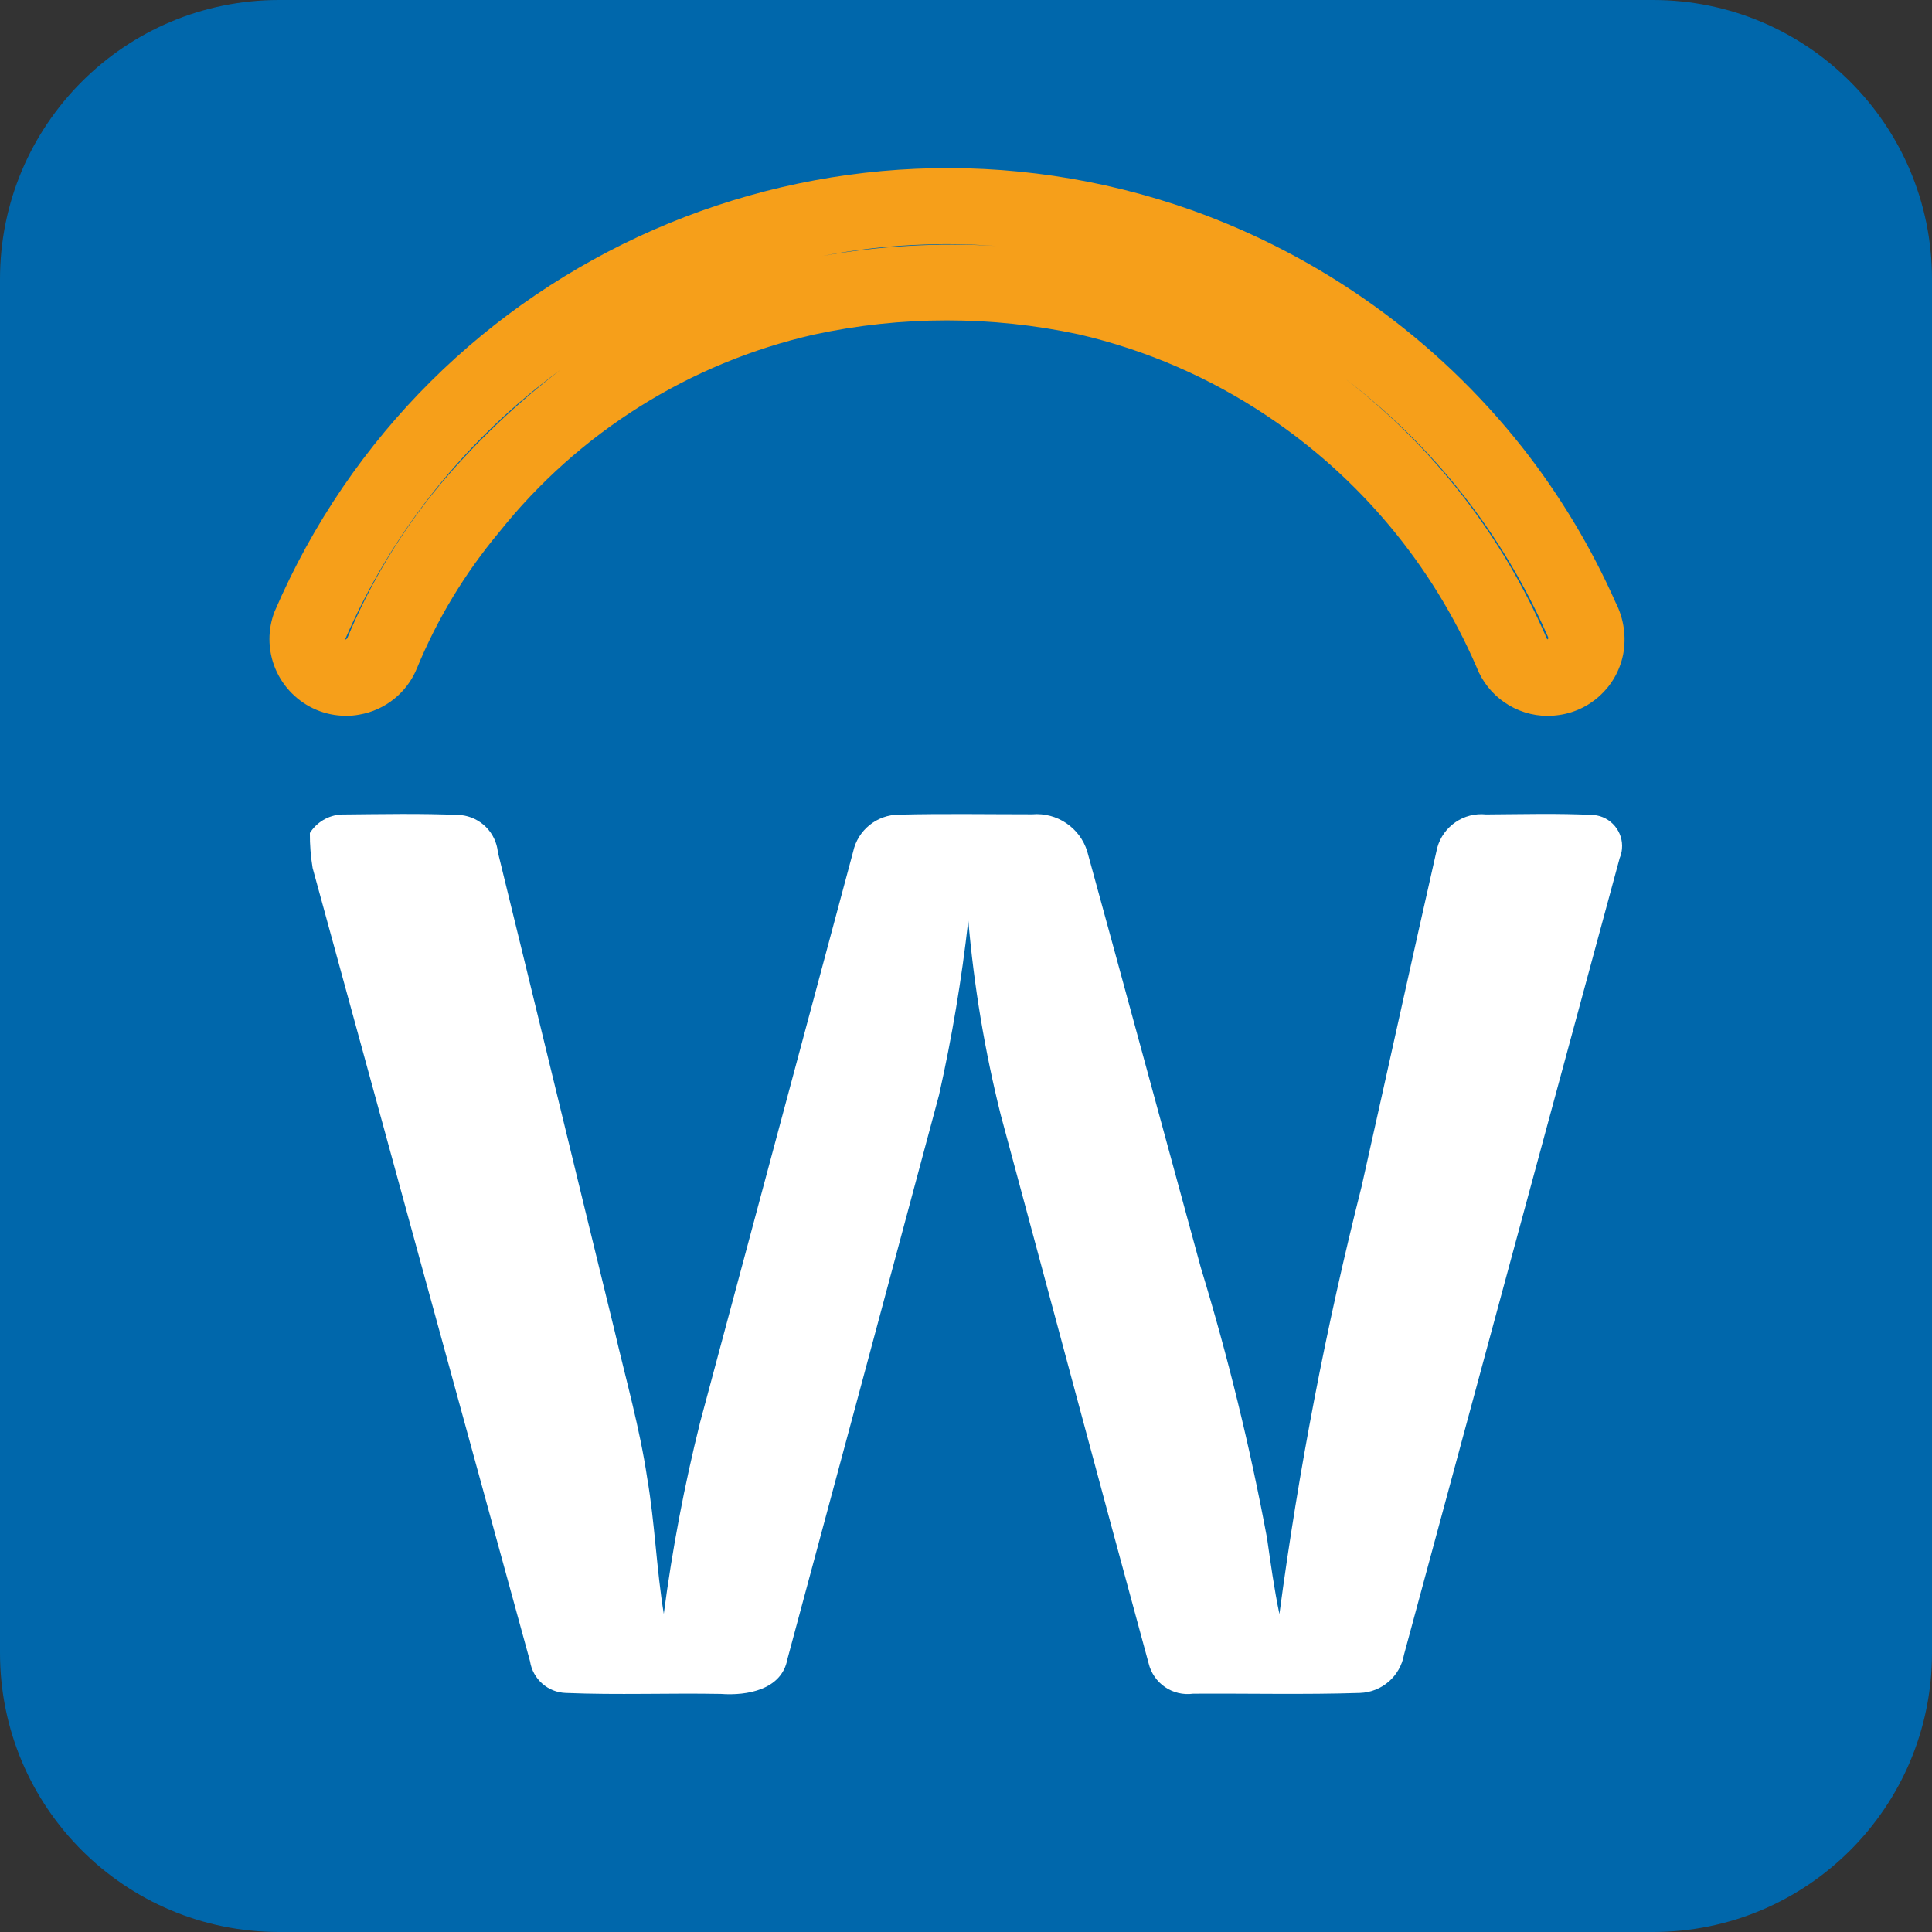<?xml version="1.0" encoding="UTF-8"?>
<!-- Generator: Adobe Illustrator 25.4.1, SVG Export Plug-In . SVG Version: 6.00 Build 0)  -->
<svg xmlns="http://www.w3.org/2000/svg" xmlns:xlink="http://www.w3.org/1999/xlink" version="1.1" x="0px" y="0px" width="90px" height="90px" viewBox="0 0 90 90" style="enable-background:new 0 0 90 90;" xml:space="preserve">
<rect x="0" y="0" width="90" height="90" fill="#333333" stroke="none"/>
<style type="text/css">
	.st0{fill:#0067AB;}
	.st1{fill:#FFFFFF;}
</style>
<g id="_x5F_guides">
</g>
<g id="Square">
	<path class="st0" d="M77,90H13C5.82,90,0,84.18,0,77V13C0,5.82,5.82,0,13,0h64c7.18,0,13,5.82,13,13v64C90,84.18,84.18,90,77,90z"></path>
</g>
<g id="Canon">
	<g>
		<g>
			<g>
				<defs>
					<path id="SVGID_1_" d="M72.096,33.349c-1.473-0.004-2.792-0.914-3.319-2.289c-2.057-4.752-5.443-8.809-9.75-11.684       c-2.667-1.785-5.636-3.072-8.762-3.797c-4.068-0.874-8.275-0.872-12.342,0.006c-5.8,1.315-10.979,4.568-14.683,9.22       c-1.588,1.903-2.876,4.036-3.819,6.328c-0.462,1.135-1.478,1.951-2.686,2.157c-0.202,0.038-0.408,0.056-0.613,0.055       c-1.973-0.001-3.571-1.602-3.57-3.575c0-0.434,0.08-0.865,0.235-1.271C19.874,11.987,38.553,3.802,55.498,9.784       c6.078,2.165,11.423,6,15.422,11.064c1.742,2.217,3.2,4.642,4.342,7.219c0.383,0.747,0.506,1.6,0.349,2.425       c-0.307,1.52-1.564,2.666-3.106,2.831C72.37,33.341,72.233,33.349,72.096,33.349 M26.096,17.239       c-4.405,3.223-7.868,7.564-10.031,12.575l0.107-0.071c1.087-2.621,2.566-5.062,4.387-7.238       C22.213,20.558,24.069,18.793,26.096,17.239 M62.675,17.649c4.103,3.169,7.331,7.331,9.379,12.094l0.026,0.045l0.058-0.058       c-0.016-0.032-0.042-0.097-0.084-0.19C69.982,24.848,66.755,20.757,62.675,17.649 M44.108,11.373       c-0.355,0-0.714,0.006-1.072,0.019c-1.592,0.053-3.178,0.231-4.743,0.533c2.673-0.472,5.391-0.629,8.1-0.468       C45.638,11.402,44.876,11.374,44.108,11.373"></path>
				</defs>
				<use xlink:href="#SVGID_1_" style="overflow:visible;fill:#F69F1A;"></use>
				<clipPath id="SVGID_00000033346149294479703160000007930296666523405728_">
					<use xlink:href="#SVGID_1_" style="overflow:visible;"></use>
				</clipPath>
			</g>
		</g>
	</g>
</g>
<g id="Layer_4">
	<path class="st1" d="M14.435,38.805c0.32-0.505,0.863-0.826,1.459-0.862c1.856-0.016,3.716-0.058,5.569,0.026   c0.916,0.091,1.64,0.815,1.73,1.73c1.821,7.419,3.613,14.848,5.43,22.27c0.533,2.292,1.182,4.562,1.527,6.893   c0.358,2.092,0.429,4.22,0.772,6.318c0.394-3.009,0.96-5.992,1.695-8.936c2.376-8.856,4.751-17.711,7.125-26.567   c0.218-1.009,1.111-1.729,2.144-1.727c2.066-0.052,4.136-0.016,6.202-0.016c1.154-0.096,2.219,0.624,2.56,1.73   c1.776,6.457,3.525,12.927,5.291,19.387c1.262,4.137,2.291,8.342,3.083,12.594c0.171,1.185,0.333,2.37,0.578,3.545   c0.893-6.708,2.172-13.359,3.829-19.92c1.178-5.256,2.331-10.518,3.522-15.774c0.276-1.006,1.239-1.664,2.276-1.556   c1.672-0.01,3.345-0.058,5.014,0.026c0.8,0.072,1.389,0.779,1.317,1.578c-0.013,0.148-0.049,0.293-0.107,0.43   c-3.354,12.368-6.703,24.738-10.047,37.108c-0.178,1.004-1.034,1.748-2.053,1.782c-2.589,0.084-5.185,0.019-7.771,0.036   c-0.952,0.13-1.848-0.483-2.073-1.417c-2.318-8.507-4.588-17.024-6.886-25.537c-0.745-2.979-1.251-6.013-1.514-9.072   c-0.306,2.733-0.76,5.446-1.362,8.129c-2.347,8.765-4.703,17.531-7.067,26.296c-0.265,1.421-1.889,1.701-3.096,1.611   c-2.408-0.045-4.814,0.055-7.219-0.045c-0.84-0.024-1.544-0.645-1.672-1.475c-3.38-12.317-6.756-24.635-10.128-36.956   C14.474,39.895,14.431,39.35,14.435,38.805"></path>
</g>
</svg>
